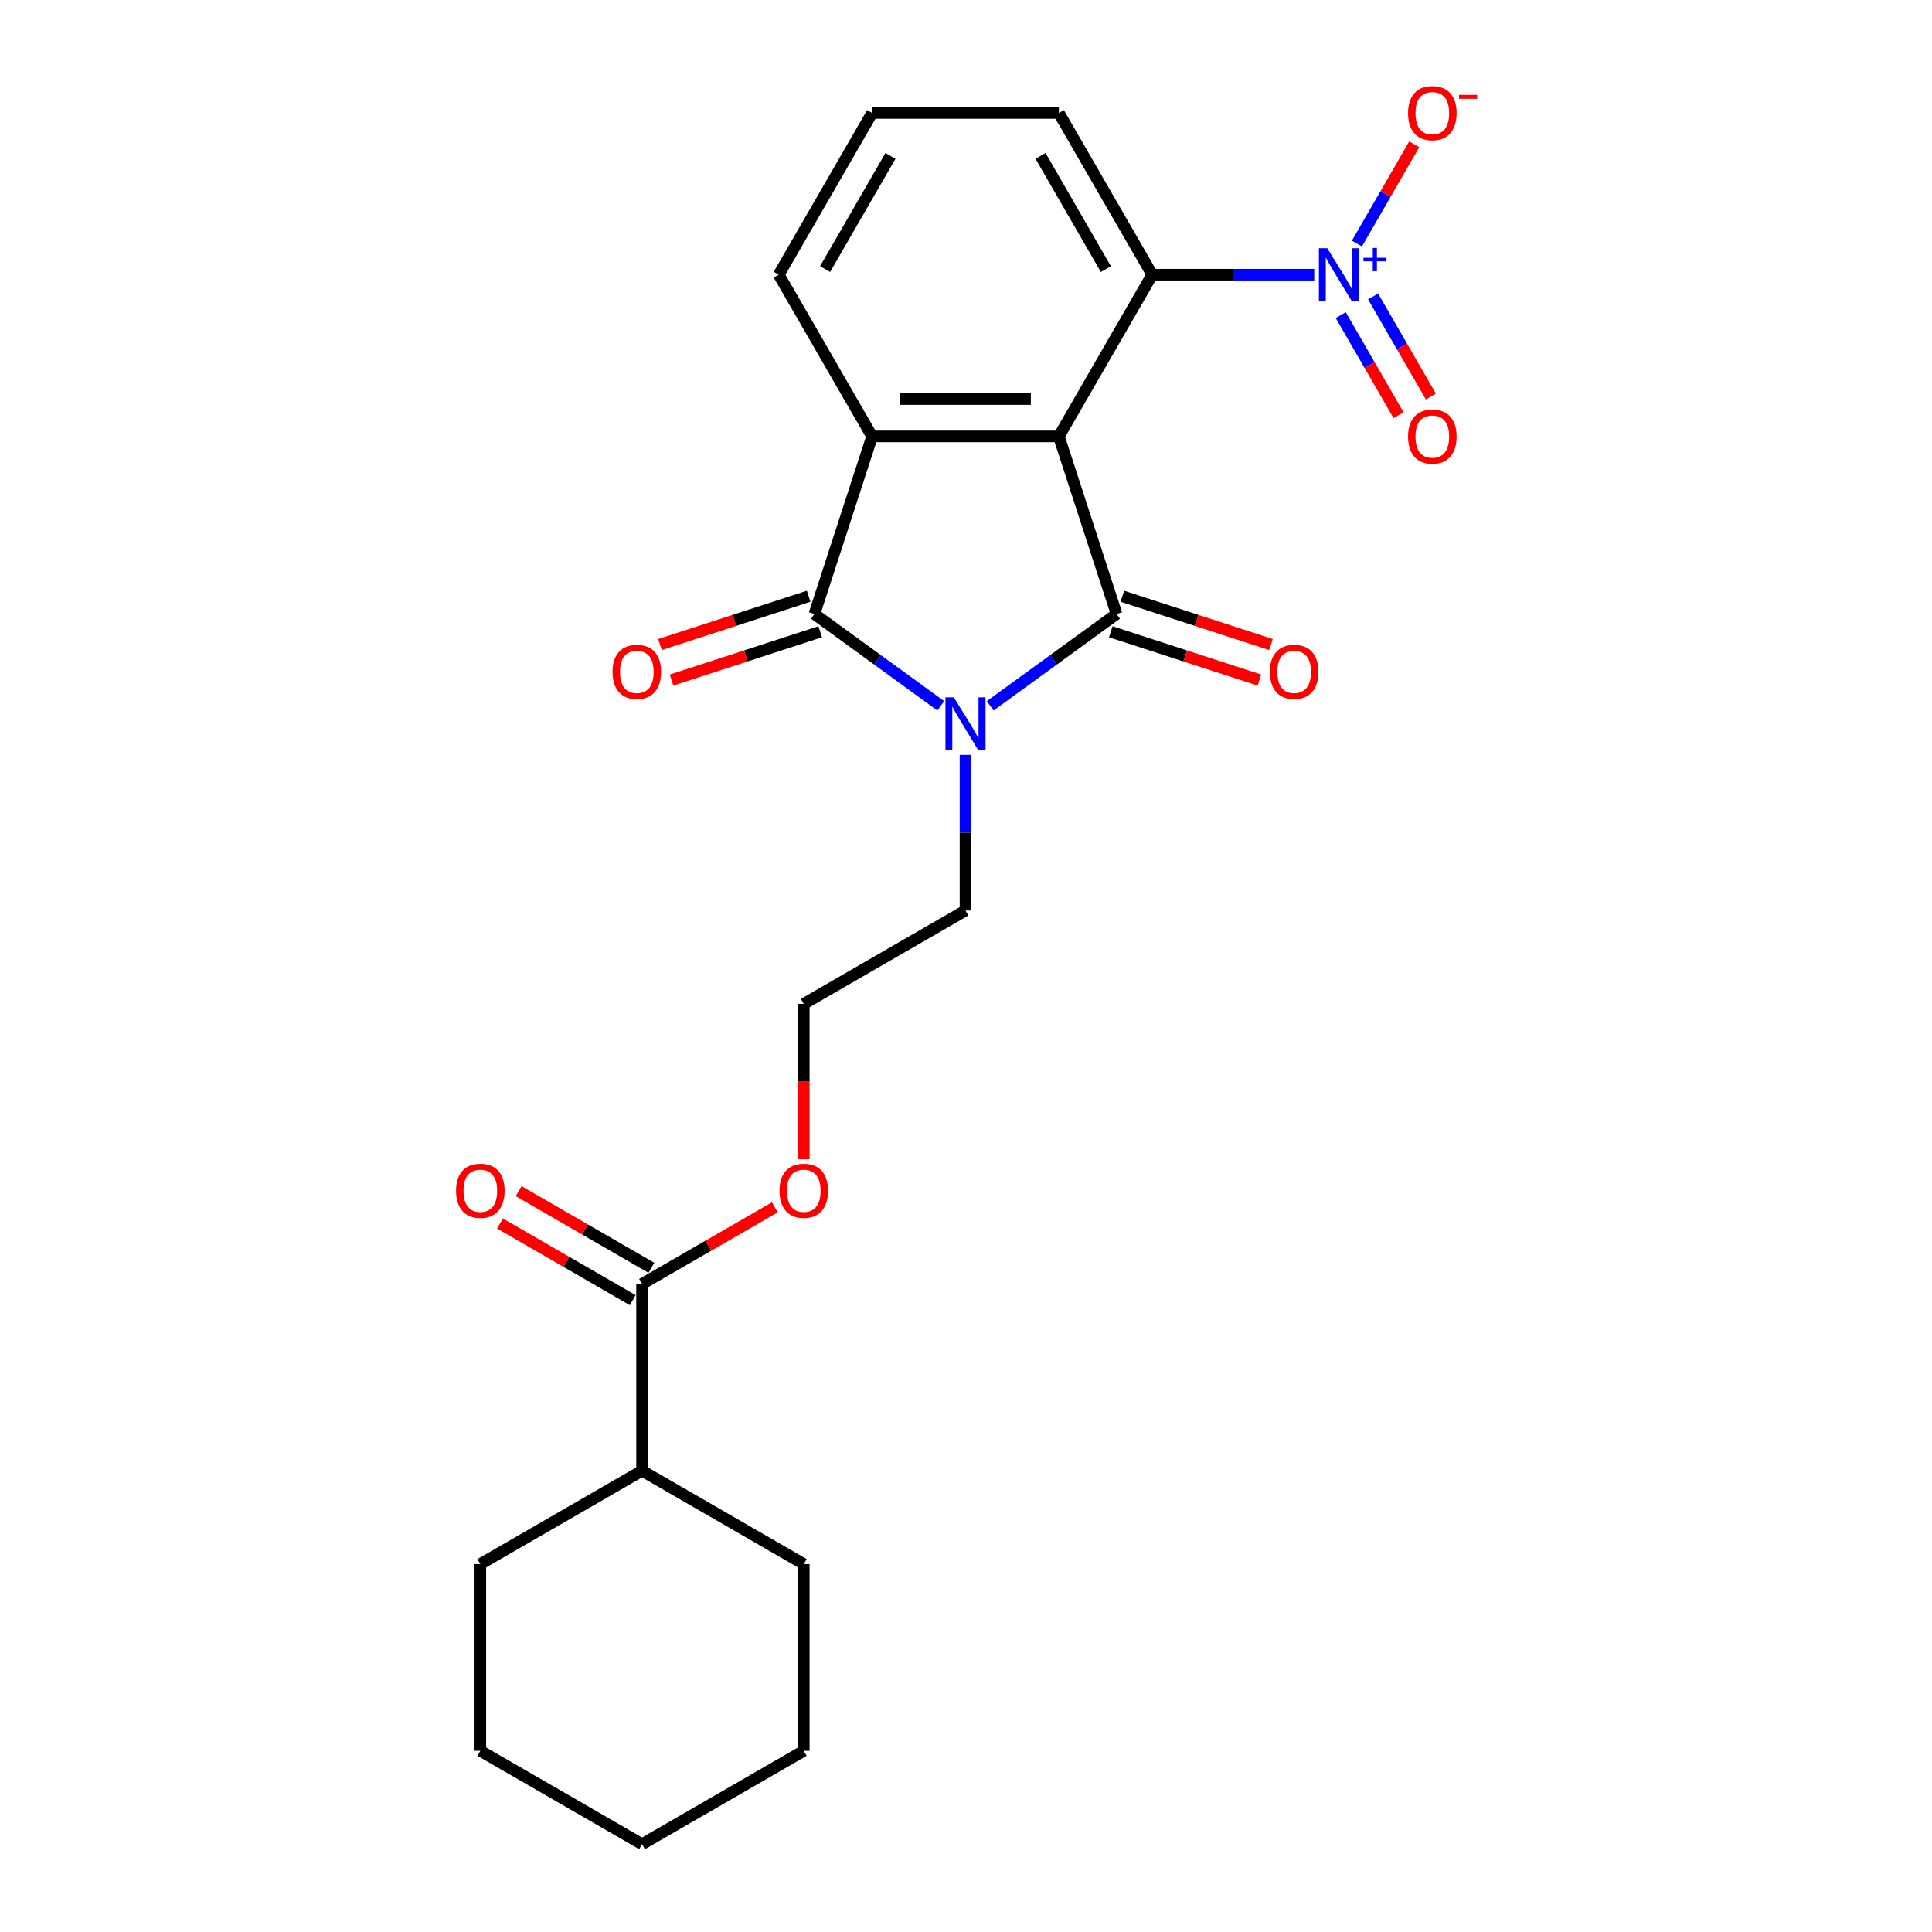 <?xml version='1.0' encoding='iso-8859-1'?>
<svg version='1.1' baseProfile='full'
              xmlns='http://www.w3.org/2000/svg'
                      xmlns:rdkit='http://www.rdkit.org/xml'
                      xmlns:xlink='http://www.w3.org/1999/xlink'
                  xml:space='preserve'
width='1000px' height='1000px' viewBox='0 0 1000 1000'>
<!-- END OF HEADER -->
<rect style='opacity:1.0;fill:#FFFFFF;stroke:none' width='1000' height='1000' x='0' y='0'> </rect>
<path class='bond-0' d='M 548.064,225.881 L 577.932,317.805' style='fill:none;fill-rule:evenodd;stroke:#000000;stroke-width:6px;stroke-linecap:butt;stroke-linejoin:miter;stroke-opacity:1' />
<path class='bond-3' d='M 548.064,225.881 L 451.409,225.881' style='fill:none;fill-rule:evenodd;stroke:#000000;stroke-width:6px;stroke-linecap:butt;stroke-linejoin:miter;stroke-opacity:1' />
<path class='bond-3' d='M 533.566,206.55 L 465.908,206.55' style='fill:none;fill-rule:evenodd;stroke:#000000;stroke-width:6px;stroke-linecap:butt;stroke-linejoin:miter;stroke-opacity:1' />
<path class='bond-5' d='M 548.064,225.881 L 596.391,142.176' style='fill:none;fill-rule:evenodd;stroke:#000000;stroke-width:6px;stroke-linecap:butt;stroke-linejoin:miter;stroke-opacity:1' />
<path class='bond-1' d='M 577.932,317.805 L 545.233,341.562' style='fill:none;fill-rule:evenodd;stroke:#000000;stroke-width:6px;stroke-linecap:butt;stroke-linejoin:miter;stroke-opacity:1' />
<path class='bond-1' d='M 545.233,341.562 L 512.534,365.32' style='fill:none;fill-rule:evenodd;stroke:#0000FF;stroke-width:6px;stroke-linecap:butt;stroke-linejoin:miter;stroke-opacity:1' />
<path class='bond-7' d='M 574.945,326.997 L 613.417,339.498' style='fill:none;fill-rule:evenodd;stroke:#000000;stroke-width:6px;stroke-linecap:butt;stroke-linejoin:miter;stroke-opacity:1' />
<path class='bond-7' d='M 613.417,339.498 L 651.888,351.998' style='fill:none;fill-rule:evenodd;stroke:#FF0000;stroke-width:6px;stroke-linecap:butt;stroke-linejoin:miter;stroke-opacity:1' />
<path class='bond-7' d='M 580.919,308.613 L 619.39,321.113' style='fill:none;fill-rule:evenodd;stroke:#000000;stroke-width:6px;stroke-linecap:butt;stroke-linejoin:miter;stroke-opacity:1' />
<path class='bond-7' d='M 619.39,321.113 L 657.861,333.613' style='fill:none;fill-rule:evenodd;stroke:#FF0000;stroke-width:6px;stroke-linecap:butt;stroke-linejoin:miter;stroke-opacity:1' />
<path class='bond-12' d='M 499.737,390.72 L 499.737,430.996' style='fill:none;fill-rule:evenodd;stroke:#0000FF;stroke-width:6px;stroke-linecap:butt;stroke-linejoin:miter;stroke-opacity:1' />
<path class='bond-12' d='M 499.737,430.996 L 499.737,471.272' style='fill:none;fill-rule:evenodd;stroke:#000000;stroke-width:6px;stroke-linecap:butt;stroke-linejoin:miter;stroke-opacity:1' />
<path class='bond-24' d='M 486.94,365.32 L 454.241,341.562' style='fill:none;fill-rule:evenodd;stroke:#0000FF;stroke-width:6px;stroke-linecap:butt;stroke-linejoin:miter;stroke-opacity:1' />
<path class='bond-24' d='M 454.241,341.562 L 421.541,317.805' style='fill:none;fill-rule:evenodd;stroke:#000000;stroke-width:6px;stroke-linecap:butt;stroke-linejoin:miter;stroke-opacity:1' />
<path class='bond-2' d='M 421.541,317.805 L 451.409,225.881' style='fill:none;fill-rule:evenodd;stroke:#000000;stroke-width:6px;stroke-linecap:butt;stroke-linejoin:miter;stroke-opacity:1' />
<path class='bond-9' d='M 418.555,308.613 L 380.083,321.113' style='fill:none;fill-rule:evenodd;stroke:#000000;stroke-width:6px;stroke-linecap:butt;stroke-linejoin:miter;stroke-opacity:1' />
<path class='bond-9' d='M 380.083,321.113 L 341.612,333.613' style='fill:none;fill-rule:evenodd;stroke:#FF0000;stroke-width:6px;stroke-linecap:butt;stroke-linejoin:miter;stroke-opacity:1' />
<path class='bond-9' d='M 424.528,326.997 L 386.057,339.498' style='fill:none;fill-rule:evenodd;stroke:#000000;stroke-width:6px;stroke-linecap:butt;stroke-linejoin:miter;stroke-opacity:1' />
<path class='bond-9' d='M 386.057,339.498 L 347.586,351.998' style='fill:none;fill-rule:evenodd;stroke:#FF0000;stroke-width:6px;stroke-linecap:butt;stroke-linejoin:miter;stroke-opacity:1' />
<path class='bond-15' d='M 451.409,225.881 L 403.082,142.176' style='fill:none;fill-rule:evenodd;stroke:#000000;stroke-width:6px;stroke-linecap:butt;stroke-linejoin:miter;stroke-opacity:1' />
<path class='bond-4' d='M 680.249,142.176 L 638.32,142.176' style='fill:none;fill-rule:evenodd;stroke:#0000FF;stroke-width:6px;stroke-linecap:butt;stroke-linejoin:miter;stroke-opacity:1' />
<path class='bond-4' d='M 638.32,142.176 L 596.391,142.176' style='fill:none;fill-rule:evenodd;stroke:#000000;stroke-width:6px;stroke-linecap:butt;stroke-linejoin:miter;stroke-opacity:1' />
<path class='bond-8' d='M 702.343,126.073 L 717.177,100.38' style='fill:none;fill-rule:evenodd;stroke:#0000FF;stroke-width:6px;stroke-linecap:butt;stroke-linejoin:miter;stroke-opacity:1' />
<path class='bond-8' d='M 717.177,100.38 L 732.01,74.688' style='fill:none;fill-rule:evenodd;stroke:#FF0000;stroke-width:6px;stroke-linecap:butt;stroke-linejoin:miter;stroke-opacity:1' />
<path class='bond-10' d='M 693.973,163.111 L 708.929,189.016' style='fill:none;fill-rule:evenodd;stroke:#0000FF;stroke-width:6px;stroke-linecap:butt;stroke-linejoin:miter;stroke-opacity:1' />
<path class='bond-10' d='M 708.929,189.016 L 723.885,214.921' style='fill:none;fill-rule:evenodd;stroke:#FF0000;stroke-width:6px;stroke-linecap:butt;stroke-linejoin:miter;stroke-opacity:1' />
<path class='bond-10' d='M 710.714,153.445 L 725.67,179.351' style='fill:none;fill-rule:evenodd;stroke:#0000FF;stroke-width:6px;stroke-linecap:butt;stroke-linejoin:miter;stroke-opacity:1' />
<path class='bond-10' d='M 725.67,179.351 L 740.626,205.256' style='fill:none;fill-rule:evenodd;stroke:#FF0000;stroke-width:6px;stroke-linecap:butt;stroke-linejoin:miter;stroke-opacity:1' />
<path class='bond-16' d='M 596.391,142.176 L 548.064,58.47' style='fill:none;fill-rule:evenodd;stroke:#000000;stroke-width:6px;stroke-linecap:butt;stroke-linejoin:miter;stroke-opacity:1' />
<path class='bond-16' d='M 572.401,139.285 L 538.572,80.691' style='fill:none;fill-rule:evenodd;stroke:#000000;stroke-width:6px;stroke-linecap:butt;stroke-linejoin:miter;stroke-opacity:1' />
<path class='bond-6' d='M 332.326,664.581 L 366.688,644.742' style='fill:none;fill-rule:evenodd;stroke:#000000;stroke-width:6px;stroke-linecap:butt;stroke-linejoin:miter;stroke-opacity:1' />
<path class='bond-6' d='M 366.688,644.742 L 401.05,624.904' style='fill:none;fill-rule:evenodd;stroke:#FF0000;stroke-width:6px;stroke-linecap:butt;stroke-linejoin:miter;stroke-opacity:1' />
<path class='bond-11' d='M 337.159,656.211 L 302.797,636.372' style='fill:none;fill-rule:evenodd;stroke:#000000;stroke-width:6px;stroke-linecap:butt;stroke-linejoin:miter;stroke-opacity:1' />
<path class='bond-11' d='M 302.797,636.372 L 268.435,616.533' style='fill:none;fill-rule:evenodd;stroke:#FF0000;stroke-width:6px;stroke-linecap:butt;stroke-linejoin:miter;stroke-opacity:1' />
<path class='bond-11' d='M 327.493,672.952 L 293.131,653.113' style='fill:none;fill-rule:evenodd;stroke:#000000;stroke-width:6px;stroke-linecap:butt;stroke-linejoin:miter;stroke-opacity:1' />
<path class='bond-11' d='M 293.131,653.113 L 258.769,633.274' style='fill:none;fill-rule:evenodd;stroke:#FF0000;stroke-width:6px;stroke-linecap:butt;stroke-linejoin:miter;stroke-opacity:1' />
<path class='bond-13' d='M 332.326,664.581 L 332.326,761.236' style='fill:none;fill-rule:evenodd;stroke:#000000;stroke-width:6px;stroke-linecap:butt;stroke-linejoin:miter;stroke-opacity:1' />
<path class='bond-17' d='M 499.737,471.272 L 416.031,519.599' style='fill:none;fill-rule:evenodd;stroke:#000000;stroke-width:6px;stroke-linecap:butt;stroke-linejoin:miter;stroke-opacity:1' />
<path class='bond-19' d='M 332.326,761.236 L 248.62,809.563' style='fill:none;fill-rule:evenodd;stroke:#000000;stroke-width:6px;stroke-linecap:butt;stroke-linejoin:miter;stroke-opacity:1' />
<path class='bond-20' d='M 332.326,761.236 L 416.031,809.563' style='fill:none;fill-rule:evenodd;stroke:#000000;stroke-width:6px;stroke-linecap:butt;stroke-linejoin:miter;stroke-opacity:1' />
<path class='bond-14' d='M 416.031,599.997 L 416.031,559.798' style='fill:none;fill-rule:evenodd;stroke:#FF0000;stroke-width:6px;stroke-linecap:butt;stroke-linejoin:miter;stroke-opacity:1' />
<path class='bond-14' d='M 416.031,559.798 L 416.031,519.599' style='fill:none;fill-rule:evenodd;stroke:#000000;stroke-width:6px;stroke-linecap:butt;stroke-linejoin:miter;stroke-opacity:1' />
<path class='bond-25' d='M 403.082,142.176 L 451.409,58.47' style='fill:none;fill-rule:evenodd;stroke:#000000;stroke-width:6px;stroke-linecap:butt;stroke-linejoin:miter;stroke-opacity:1' />
<path class='bond-25' d='M 427.072,139.285 L 460.901,80.691' style='fill:none;fill-rule:evenodd;stroke:#000000;stroke-width:6px;stroke-linecap:butt;stroke-linejoin:miter;stroke-opacity:1' />
<path class='bond-18' d='M 548.064,58.47 L 451.409,58.47' style='fill:none;fill-rule:evenodd;stroke:#000000;stroke-width:6px;stroke-linecap:butt;stroke-linejoin:miter;stroke-opacity:1' />
<path class='bond-22' d='M 248.62,809.563 L 248.62,906.218' style='fill:none;fill-rule:evenodd;stroke:#000000;stroke-width:6px;stroke-linecap:butt;stroke-linejoin:miter;stroke-opacity:1' />
<path class='bond-21' d='M 416.031,809.563 L 416.031,906.218' style='fill:none;fill-rule:evenodd;stroke:#000000;stroke-width:6px;stroke-linecap:butt;stroke-linejoin:miter;stroke-opacity:1' />
<path class='bond-23' d='M 416.031,906.218 L 332.326,954.545' style='fill:none;fill-rule:evenodd;stroke:#000000;stroke-width:6px;stroke-linecap:butt;stroke-linejoin:miter;stroke-opacity:1' />
<path class='bond-26' d='M 248.62,906.218 L 332.326,954.545' style='fill:none;fill-rule:evenodd;stroke:#000000;stroke-width:6px;stroke-linecap:butt;stroke-linejoin:miter;stroke-opacity:1' />
<path  class='atom-2' d='M 493.686 360.931
L 502.656 375.429
Q 503.545 376.86, 504.975 379.45
Q 506.406 382.04, 506.483 382.195
L 506.483 360.931
L 510.117 360.931
L 510.117 388.304
L 506.367 388.304
L 496.74 372.452
Q 495.619 370.596, 494.421 368.47
Q 493.261 366.344, 492.913 365.686
L 492.913 388.304
L 489.356 388.304
L 489.356 360.931
L 493.686 360.931
' fill='#0000FF'/>
<path  class='atom-5' d='M 686.996 128.489
L 695.965 142.987
Q 696.854 144.418, 698.285 147.008
Q 699.715 149.599, 699.793 149.753
L 699.793 128.489
L 703.427 128.489
L 703.427 155.862
L 699.677 155.862
L 690.05 140.01
Q 688.929 138.155, 687.73 136.028
Q 686.57 133.902, 686.222 133.245
L 686.222 155.862
L 682.665 155.862
L 682.665 128.489
L 686.996 128.489
' fill='#0000FF'/>
<path  class='atom-5' d='M 705.723 133.423
L 710.546 133.423
L 710.546 128.345
L 712.69 128.345
L 712.69 133.423
L 717.64 133.423
L 717.64 135.26
L 712.69 135.26
L 712.69 140.364
L 710.546 140.364
L 710.546 135.26
L 705.723 135.26
L 705.723 133.423
' fill='#0000FF'/>
<path  class='atom-8' d='M 657.291 347.75
Q 657.291 341.178, 660.539 337.505
Q 663.786 333.832, 669.856 333.832
Q 675.926 333.832, 679.174 337.505
Q 682.421 341.178, 682.421 347.75
Q 682.421 354.4, 679.135 358.189
Q 675.849 361.939, 669.856 361.939
Q 663.825 361.939, 660.539 358.189
Q 657.291 354.439, 657.291 347.75
M 669.856 358.846
Q 674.032 358.846, 676.274 356.063
Q 678.555 353.24, 678.555 347.75
Q 678.555 342.376, 676.274 339.67
Q 674.032 336.925, 669.856 336.925
Q 665.681 336.925, 663.4 339.631
Q 661.157 342.338, 661.157 347.75
Q 661.157 353.279, 663.4 356.063
Q 665.681 358.846, 669.856 358.846
' fill='#FF0000'/>
<path  class='atom-9' d='M 728.808 58.547
Q 728.808 51.975, 732.056 48.302
Q 735.304 44.629, 741.374 44.629
Q 747.443 44.629, 750.691 48.302
Q 753.939 51.975, 753.939 58.547
Q 753.939 65.197, 750.652 68.986
Q 747.366 72.736, 741.374 72.736
Q 735.342 72.736, 732.056 68.986
Q 728.808 65.236, 728.808 58.547
M 741.374 69.643
Q 745.549 69.643, 747.791 66.86
Q 750.072 64.037, 750.072 58.547
Q 750.072 53.173, 747.791 50.467
Q 745.549 47.722, 741.374 47.722
Q 737.198 47.722, 734.917 50.428
Q 732.675 53.135, 732.675 58.547
Q 732.675 64.076, 734.917 66.86
Q 737.198 69.643, 741.374 69.643
' fill='#FF0000'/>
<path  class='atom-9' d='M 755.214 49.097
L 764.579 49.097
L 764.579 51.138
L 755.214 51.138
L 755.214 49.097
' fill='#FF0000'/>
<path  class='atom-10' d='M 317.052 347.75
Q 317.052 341.178, 320.3 337.505
Q 323.547 333.832, 329.617 333.832
Q 335.687 333.832, 338.935 337.505
Q 342.183 341.178, 342.183 347.75
Q 342.183 354.4, 338.896 358.189
Q 335.61 361.939, 329.617 361.939
Q 323.586 361.939, 320.3 358.189
Q 317.052 354.439, 317.052 347.75
M 329.617 358.846
Q 333.793 358.846, 336.035 356.063
Q 338.316 353.24, 338.316 347.75
Q 338.316 342.376, 336.035 339.67
Q 333.793 336.925, 329.617 336.925
Q 325.442 336.925, 323.161 339.631
Q 320.918 342.338, 320.918 347.75
Q 320.918 353.279, 323.161 356.063
Q 325.442 358.846, 329.617 358.846
' fill='#FF0000'/>
<path  class='atom-11' d='M 728.808 225.958
Q 728.808 219.386, 732.056 215.713
Q 735.304 212.04, 741.374 212.04
Q 747.443 212.04, 750.691 215.713
Q 753.939 219.386, 753.939 225.958
Q 753.939 232.608, 750.652 236.397
Q 747.366 240.147, 741.374 240.147
Q 735.342 240.147, 732.056 236.397
Q 728.808 232.647, 728.808 225.958
M 741.374 237.054
Q 745.549 237.054, 747.791 234.271
Q 750.072 231.448, 750.072 225.958
Q 750.072 220.584, 747.791 217.878
Q 745.549 215.133, 741.374 215.133
Q 737.198 215.133, 734.917 217.839
Q 732.675 220.546, 732.675 225.958
Q 732.675 231.487, 734.917 234.271
Q 737.198 237.054, 741.374 237.054
' fill='#FF0000'/>
<path  class='atom-12' d='M 236.055 616.331
Q 236.055 609.759, 239.303 606.086
Q 242.551 602.413, 248.62 602.413
Q 254.69 602.413, 257.938 606.086
Q 261.186 609.759, 261.186 616.331
Q 261.186 622.981, 257.899 626.77
Q 254.613 630.52, 248.62 630.52
Q 242.589 630.52, 239.303 626.77
Q 236.055 623.02, 236.055 616.331
M 248.62 627.427
Q 252.796 627.427, 255.038 624.644
Q 257.319 621.821, 257.319 616.331
Q 257.319 610.957, 255.038 608.251
Q 252.796 605.506, 248.62 605.506
Q 244.445 605.506, 242.164 608.212
Q 239.922 610.919, 239.922 616.331
Q 239.922 621.86, 242.164 624.644
Q 244.445 627.427, 248.62 627.427
' fill='#FF0000'/>
<path  class='atom-15' d='M 403.466 616.331
Q 403.466 609.759, 406.714 606.086
Q 409.961 602.413, 416.031 602.413
Q 422.101 602.413, 425.349 606.086
Q 428.596 609.759, 428.596 616.331
Q 428.596 622.981, 425.31 626.77
Q 422.024 630.52, 416.031 630.52
Q 410 630.52, 406.714 626.77
Q 403.466 623.02, 403.466 616.331
M 416.031 627.427
Q 420.207 627.427, 422.449 624.644
Q 424.73 621.821, 424.73 616.331
Q 424.73 610.957, 422.449 608.251
Q 420.207 605.506, 416.031 605.506
Q 411.856 605.506, 409.575 608.212
Q 407.332 610.919, 407.332 616.331
Q 407.332 621.86, 409.575 624.644
Q 411.856 627.427, 416.031 627.427
' fill='#FF0000'/>
</svg>
